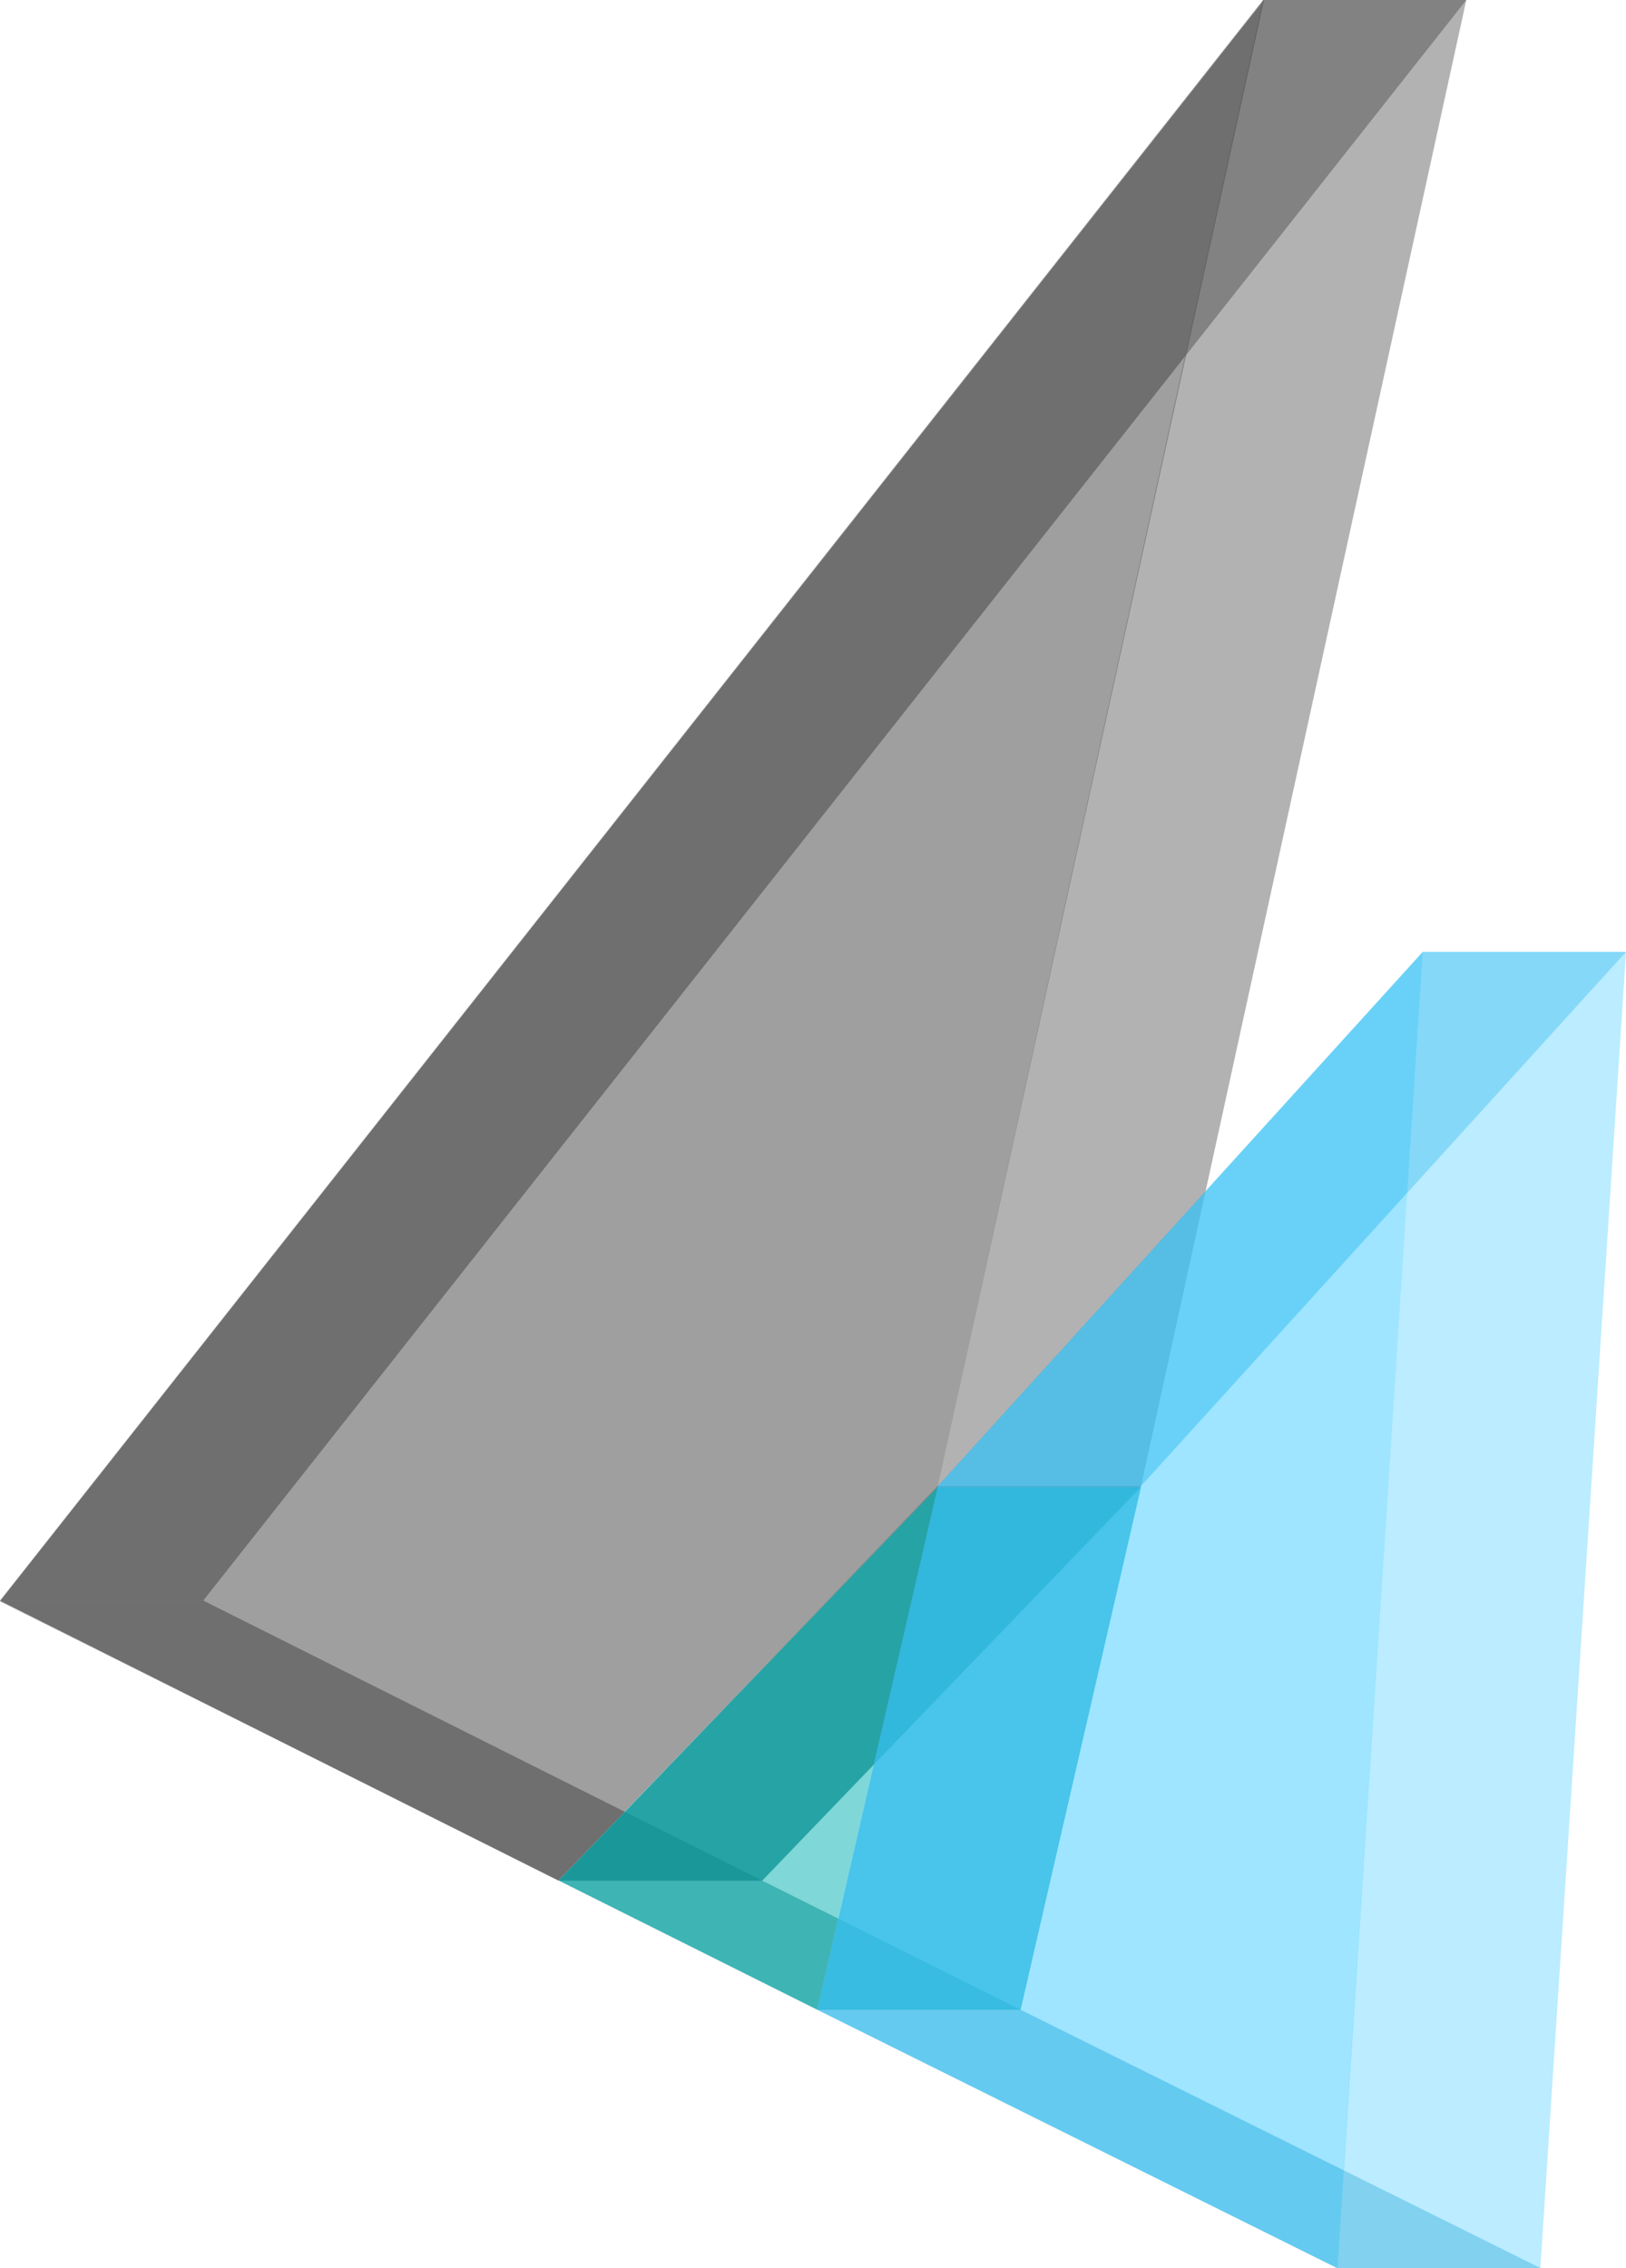 <svg width="294" height="410" viewBox="0 0 294 410" fill="none" xmlns="http://www.w3.org/2000/svg">
    <path opacity="0.5" d="M36.75 289.308H0L228.375 0H265.125L36.75 289.308Z" fill="#404040"/>
    <path opacity="0.5" d="M36.75 289.308H0L100.926 339.931H137.812L36.75 289.308Z" fill="#404040"/>
    <path opacity="0.5" d="M137.812 339.931H101.062L169.575 268.587H206.325L137.812 339.931Z" fill="#353535"/>
    <path opacity="0.5" d="M206.324 268.587H169.574L228.374 0H265.124L206.324 268.587Z" fill="#666666"/>
    <path opacity="0.5" d="M100.986 339.896L0 289.443L228.548 0L169.551 268.73L100.986 339.896Z" fill="#404040"/>
    <path opacity="0.5" d="M137.812 339.931H101.062L147.787 363.275H184.537L137.812 339.931Z" fill="#007375"/>
    <path opacity="0.5" d="M137.812 339.931H101.062L169.575 268.849H206.325L137.812 339.931Z" fill="#009699"/>
    <path opacity="0.5" d="M184.537 363.275H147.787L169.575 268.849H206.325L184.537 363.275Z" fill="#1FD0D3"/>
    <path opacity="0.5" d="M147.759 363.264L100.987 339.896L169.551 268.73L147.759 363.264Z" fill="#01B0B3"/>
    <path opacity="0.5" d="M184.538 363.275H147.788L241.763 409.963H278.513L184.538 363.275Z" fill="#1794C1"/>
    <path opacity="0.5" d="M184.538 363.275H147.788L169.576 268.587H206.326L184.538 363.275Z" fill="#1794C1"/>
    <path opacity="0.5" d="M206.325 268.587H169.575L257.25 172.064H294L206.325 268.587Z" fill="#27B0E2"/>
    <path opacity="0.5" d="M294 172.064H257.25L241.763 409.963H278.513L294 172.064Z" fill="#79DBFF"/>
    <path opacity="0.5" d="M241.836 410L147.76 363.264L169.551 268.731L257.25 172.073L241.836 410Z" fill="#40CCFF"/>
</svg>
